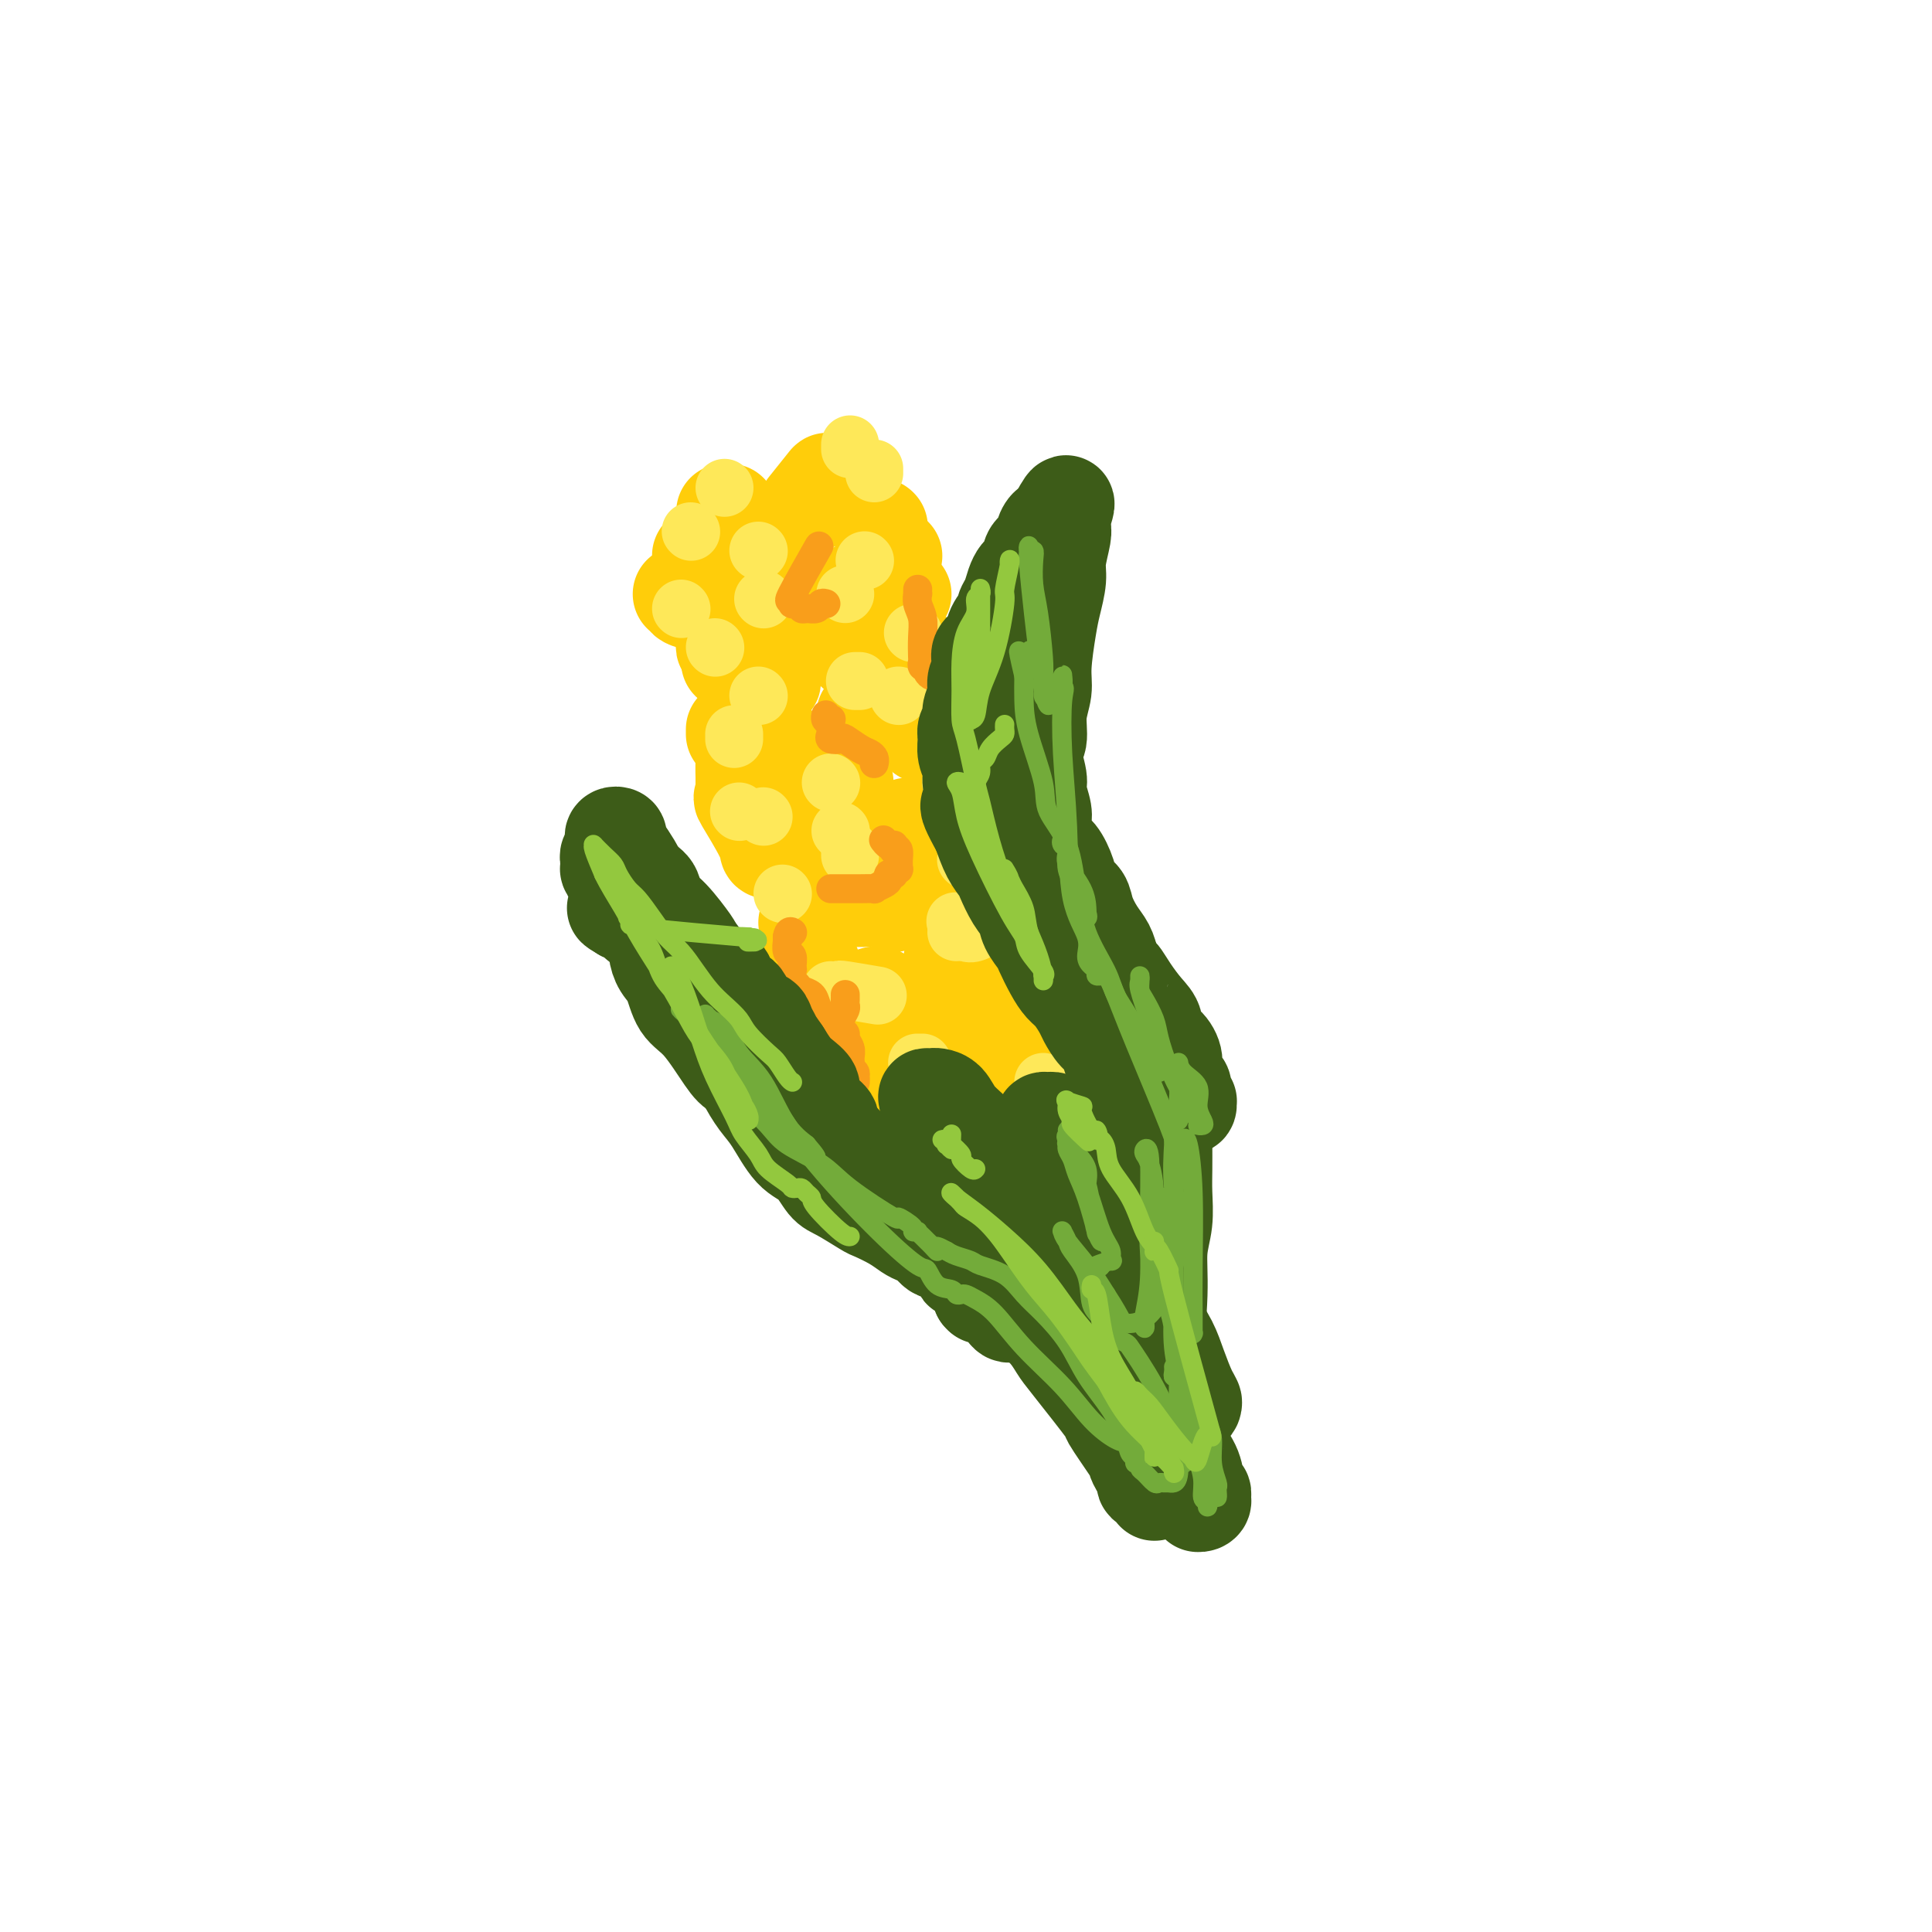 <svg viewBox='0 0 400 400' version='1.1' xmlns='http://www.w3.org/2000/svg' xmlns:xlink='http://www.w3.org/1999/xlink'><g fill='none' stroke='#FFCD0A' stroke-width='20' stroke-linecap='round' stroke-linejoin='round'><path d='M141,123c0.484,-0.091 0.967,-0.182 1,0c0.033,0.182 -0.386,0.638 0,1c0.386,0.362 1.577,0.629 3,1c1.423,0.371 3.077,0.846 4,1c0.923,0.154 1.113,-0.011 2,0c0.887,0.011 2.470,0.199 3,0c0.530,-0.199 0.009,-0.785 0,-1c-0.009,-0.215 0.496,-0.057 1,0c0.504,0.057 1.007,0.014 1,0c-0.007,-0.014 -0.525,-0.000 -1,0c-0.475,0.000 -0.905,-0.014 -1,0c-0.095,0.014 0.147,0.056 0,0c-0.147,-0.056 -0.684,-0.211 -1,0c-0.316,0.211 -0.411,0.789 -1,1c-0.589,0.211 -1.673,0.057 -2,0c-0.327,-0.057 0.104,-0.015 0,0c-0.104,0.015 -0.744,0.004 -1,0c-0.256,-0.004 -0.128,-0.002 0,0'/><path d='M170,124c0.926,-0.030 1.853,-0.061 2,0c0.147,0.061 -0.485,0.212 0,0c0.485,-0.212 2.088,-0.789 3,-1c0.912,-0.211 1.133,-0.057 2,0c0.867,0.057 2.378,0.015 3,0c0.622,-0.015 0.353,-0.004 1,0c0.647,0.004 2.209,0.001 3,0c0.791,-0.001 0.810,-0.000 1,0c0.190,0.000 0.549,0.000 1,0c0.451,-0.000 0.993,-0.000 1,0c0.007,0.000 -0.523,0.000 -1,0c-0.477,-0.000 -0.902,-0.000 -1,0c-0.098,0.000 0.131,0.000 0,0c-0.131,-0.000 -0.623,-0.000 -1,0c-0.377,0.000 -0.640,0.000 -1,0c-0.360,-0.000 -0.817,-0.000 -1,0c-0.183,0.000 -0.091,0.000 0,0'/><path d='M150,132c0.026,0.301 0.051,0.601 0,1c-0.051,0.399 -0.179,0.895 0,1c0.179,0.105 0.664,-0.182 1,0c0.336,0.182 0.523,0.833 1,1c0.477,0.167 1.243,-0.151 2,0c0.757,0.151 1.505,0.771 2,1c0.495,0.229 0.738,0.065 1,0c0.262,-0.065 0.544,-0.033 1,0c0.456,0.033 1.085,0.068 1,0c-0.085,-0.068 -0.885,-0.239 -1,0c-0.115,0.239 0.454,0.889 1,2c0.546,1.111 1.070,2.684 1,3c-0.070,0.316 -0.734,-0.624 -1,-1c-0.266,-0.376 -0.133,-0.188 0,0'/><path d='M177,135c0.123,0.000 0.246,0.000 1,0c0.754,0.000 2.139,0.000 3,0c0.861,0.000 1.198,0.000 2,0c0.802,0.000 2.071,0.000 3,0c0.929,-0.000 1.519,0.000 2,0c0.481,0.000 0.852,0.000 1,0c0.148,0.000 0.074,0.000 0,0'/><path d='M159,153c-0.111,0.000 -0.222,0.000 0,0c0.222,0.000 0.778,0.000 1,0c0.222,0.000 0.111,0.000 0,0'/><path d='M179,148c-0.113,0.423 -0.226,0.845 0,1c0.226,0.155 0.792,0.042 1,0c0.208,-0.042 0.060,-0.012 0,0c-0.060,0.012 -0.030,0.006 0,0'/><path d='M191,152c0.000,0.000 0.100,0.100 0.1,0.1'/><path d='M168,170c-0.111,0.422 -0.222,0.844 0,1c0.222,0.156 0.778,0.044 1,0c0.222,-0.044 0.111,-0.022 0,0'/><path d='M172,161c0.339,-0.113 0.679,-0.226 1,0c0.321,0.226 0.625,0.792 1,1c0.375,0.208 0.821,0.060 1,0c0.179,-0.060 0.089,-0.030 0,0'/><path d='M188,171c2.311,0.978 4.622,1.956 6,1c1.378,-0.956 1.822,-3.844 2,-5c0.178,-1.156 0.089,-0.578 0,0'/><path d='M176,185c0.083,0.423 0.167,0.845 1,1c0.833,0.155 2.417,0.042 3,0c0.583,-0.042 0.167,-0.012 0,0c-0.167,0.012 -0.083,0.006 0,0'/><path d='M185,187c0.000,0.000 0.100,0.100 0.1,0.1'/><path d='M197,186c0.000,0.000 0.100,0.100 0.1,0.1'/><path d='M152,151c0.000,0.417 0.000,0.833 0,1c0.000,0.167 0.000,0.083 0,0'/><path d='M167,191c0.000,0.000 0.100,0.100 0.1,0.1'/><path d='M166,201c0.833,-0.417 1.667,-0.833 2,-1c0.333,-0.167 0.167,-0.083 0,0'/><path d='M176,211c2.083,1.667 4.167,3.333 5,4c0.833,0.667 0.417,0.333 0,0'/><path d='M181,206c0.422,-0.111 0.844,-0.222 1,0c0.156,0.222 0.044,0.778 0,1c-0.044,0.222 -0.022,0.111 0,0'/><path d='M197,199c0.000,0.000 0.100,0.100 0.1,0.1'/><path d='M203,203c0.000,0.000 0.100,0.100 0.1,0.1'/><path d='M210,202c-0.452,-0.060 -0.905,-0.119 -1,0c-0.095,0.119 0.167,0.417 0,0c-0.167,-0.417 -0.762,-1.548 -1,-2c-0.238,-0.452 -0.119,-0.226 0,0'/><path d='M160,176c-0.431,0.129 -0.862,0.258 -1,0c-0.138,-0.258 0.015,-0.904 -1,-3c-1.015,-2.096 -3.200,-5.642 -4,-7c-0.800,-1.358 -0.214,-0.529 0,-1c0.214,-0.471 0.057,-2.242 0,-4c-0.057,-1.758 -0.015,-3.502 0,-3c0.015,0.502 0.004,3.251 0,4c-0.004,0.749 -0.001,-0.500 0,-1c0.001,-0.500 0.001,-0.250 0,0'/><path d='M151,137c0.000,0.000 0.100,0.100 0.1,0.1'/><path d='M145,115c0.000,0.000 0.100,0.100 0.1,0.1'/><path d='M150,106c0.417,0.000 0.833,0.000 1,0c0.167,0.000 0.083,0.000 0,0'/><path d='M167,105c1.689,-2.111 3.378,-4.222 4,-5c0.622,-0.778 0.178,-0.222 0,0c-0.178,0.222 -0.089,0.111 0,0'/><path d='M182,109c0.000,0.000 0.100,0.100 0.1,0.1'/><path d='M185,115c0.000,0.000 0.100,0.100 0.1,0.1'/><path d='M181,121c0.000,-0.311 0.000,-0.622 0,-1c0.000,-0.378 0.000,-0.822 0,-1c0.000,-0.178 0.000,-0.089 0,0'/><path d='M160,115c0.000,0.000 0.100,0.100 0.1,0.1'/><path d='M185,224c0.000,0.417 0.000,0.833 0,1c0.000,0.167 0.000,0.083 0,0'/><path d='M189,232c-0.417,0.000 -0.833,0.000 -1,0c-0.167,0.000 -0.083,0.000 0,0'/><path d='M197,225c0.000,0.000 0.100,0.100 0.1,0.1'/><path d='M214,219c0.000,0.226 0.000,0.452 0,0c0.000,-0.452 0.000,-1.583 0,-2c0.000,-0.417 -0.000,-0.119 0,0c0.000,0.119 0.000,0.060 0,0'/><path d='M221,219c0.000,0.000 0.100,0.100 0.1,0.1'/><path d='M226,224c0.000,-0.089 0.000,-0.178 0,-1c0.000,-0.822 0.000,-2.378 0,-3c0.000,-0.622 0.000,-0.311 0,0'/><path d='M222,229c0.000,0.311 0.000,0.622 0,1c0.000,0.378 -0.000,0.822 0,1c0.000,0.178 0.000,0.089 0,0'/><path d='M208,239c0.000,0.417 0.000,0.833 0,1c0.000,0.167 0.000,0.083 0,0'/><path d='M191,244c0.000,0.000 0.100,0.100 0.1,0.1'/><path d='M188,242c0.000,0.000 0.100,0.100 0.1,0.1'/><path d='M193,215c0.417,0.000 0.833,0.000 1,0c0.167,0.000 0.083,0.000 0,0'/><path d='M204,210c0.000,0.000 0.100,0.100 0.1,0.1'/></g>
<g fill='none' stroke='#FEE859' stroke-width='12' stroke-linecap='round' stroke-linejoin='round'><path d='M186,243c0.000,0.417 0.000,0.833 0,1c0.000,0.167 0.000,0.083 0,0'/><path d='M190,220c-0.111,0.000 -0.222,0.000 0,0c0.222,0.000 0.778,0.000 1,0c0.222,-0.000 0.111,0.000 0,0'/><path d='M216,224c0.000,0.000 0.100,0.100 0.1,0.1'/><path d='M221,224c0.000,0.417 0.000,0.833 0,1c0.000,0.167 0.000,0.083 0,0'/><path d='M196,243c0.000,0.000 0.100,0.100 0.1,0.1'/><path d='M202,193c-0.622,0.222 -1.244,0.444 -2,0c-0.756,-0.444 -1.644,-1.556 -2,-2c-0.356,-0.444 -0.178,-0.222 0,0'/><path d='M199,192c-0.417,0.417 -0.833,0.833 -1,1c-0.167,0.167 -0.083,0.083 0,0'/><path d='M172,205c0.000,0.000 0.100,0.100 0.1,0.1'/><path d='M174,205c-0.244,-0.111 -0.489,-0.222 1,0c1.489,0.222 4.711,0.778 6,1c1.289,0.222 0.644,0.111 0,0'/><path d='M176,177c0.000,0.111 0.000,0.222 0,0c0.000,-0.222 0.000,-0.778 0,-1c0.000,-0.222 0.000,-0.111 0,0'/><path d='M174,172c0.000,0.000 0.100,0.100 0.1,0.1'/><path d='M152,153c0.000,-0.417 0.000,-0.833 0,-1c0.000,-0.167 0.000,-0.083 0,0'/><path d='M157,144c0.000,0.000 0.100,0.100 0.1,0.1'/><path d='M189,131c0.000,0.000 0.100,0.100 0.1,0.1'/><path d='M158,124c0.000,0.000 0.100,0.100 0.1,0.1'/><path d='M157,114c0.000,0.000 0.100,0.100 0.1,0.1'/><path d='M179,116c0.000,0.000 0.100,0.100 0.1,0.1'/><path d='M177,141c0.417,0.000 0.833,0.000 1,0c0.167,0.000 0.083,0.000 0,0'/><path d='M186,144c0.000,0.000 0.100,0.100 0.1,0.1'/><path d='M198,160c0.111,0.311 0.222,0.622 0,1c-0.222,0.378 -0.778,0.822 -1,1c-0.222,0.178 -0.111,0.089 0,0'/><path d='M153,168c0.000,0.000 0.100,0.100 0.1,0.1'/><path d='M158,169c0.000,0.000 0.100,0.100 0.1,0.1'/><path d='M162,185c0.000,0.000 0.100,0.100 0.1,0.1'/><path d='M200,178c0.000,0.000 0.100,0.100 0.1,0.1'/><path d='M172,162c0.000,0.000 0.100,0.100 0.1,0.1'/><path d='M148,134c0.000,0.000 0.100,0.100 0.1,0.1'/><path d='M141,126c0.000,0.000 0.100,0.100 0.1,0.1'/><path d='M143,110c0.000,0.000 0.100,0.100 0.1,0.1'/><path d='M150,101c0.000,0.000 0.000,0.000 0,0c0.000,0.000 0.000,0.000 0,0'/><path d='M176,92c0.000,0.417 0.000,0.833 0,1c0.000,0.167 0.000,0.083 0,0'/><path d='M181,97c0.000,0.417 0.000,0.833 0,1c0.000,0.167 0.000,0.083 0,0'/><path d='M175,123c0.000,0.000 0.000,0.000 0,0c0.000,0.000 0.000,0.000 0,0'/></g>
<g fill='none' stroke='#F99E1B' stroke-width='6' stroke-linecap='round' stroke-linejoin='round'><path d='M175,206c-0.002,-0.088 -0.004,-0.175 0,0c0.004,0.175 0.014,0.614 0,1c-0.014,0.386 -0.052,0.719 0,1c0.052,0.281 0.195,0.508 0,1c-0.195,0.492 -0.728,1.248 -1,2c-0.272,0.752 -0.283,1.500 0,2c0.283,0.500 0.861,0.753 1,1c0.139,0.247 -0.160,0.490 0,1c0.160,0.510 0.779,1.289 1,2c0.221,0.711 0.045,1.353 0,2c-0.045,0.647 0.042,1.297 0,2c-0.042,0.703 -0.211,1.457 0,2c0.211,0.543 0.803,0.875 1,1c0.197,0.125 0.001,0.043 0,0c-0.001,-0.043 0.195,-0.046 0,0c-0.195,0.046 -0.781,0.141 -1,0c-0.219,-0.141 -0.073,-0.516 0,-1c0.073,-0.484 0.072,-1.075 0,-1c-0.072,0.075 -0.214,0.816 0,1c0.214,0.184 0.786,-0.188 1,0c0.214,0.188 0.071,0.937 0,1c-0.071,0.063 -0.071,-0.560 0,-1c0.071,-0.440 0.211,-0.695 0,-1c-0.211,-0.305 -0.775,-0.658 -1,-1c-0.225,-0.342 -0.113,-0.671 0,-1'/><path d='M176,220c-0.272,-1.194 -0.451,-2.179 -1,-3c-0.549,-0.821 -1.468,-1.477 -2,-2c-0.532,-0.523 -0.678,-0.914 -1,-1c-0.322,-0.086 -0.821,0.132 -1,0c-0.179,-0.132 -0.037,-0.616 0,-1c0.037,-0.384 -0.031,-0.670 0,-1c0.031,-0.330 0.159,-0.704 0,-1c-0.159,-0.296 -0.606,-0.513 -1,-1c-0.394,-0.487 -0.735,-1.243 -1,-2c-0.265,-0.757 -0.453,-1.513 -1,-2c-0.547,-0.487 -1.454,-0.704 -2,-1c-0.546,-0.296 -0.731,-0.671 -1,-1c-0.269,-0.329 -0.622,-0.612 -1,-1c-0.378,-0.388 -0.780,-0.882 -1,-1c-0.220,-0.118 -0.259,0.138 0,0c0.259,-0.138 0.816,-0.672 1,-1c0.184,-0.328 -0.003,-0.451 0,-1c0.003,-0.549 0.197,-1.524 0,-2c-0.197,-0.476 -0.785,-0.454 -1,-1c-0.215,-0.546 -0.058,-1.662 0,-2c0.058,-0.338 0.016,0.101 0,0c-0.016,-0.101 -0.004,-0.743 0,-1c0.004,-0.257 0.002,-0.128 0,0'/><path d='M163,194c0.226,-1.464 0.792,-1.125 1,-1c0.208,0.125 0.060,0.036 0,0c-0.060,-0.036 -0.030,-0.018 0,0'/><path d='M172,184c0.322,-0.000 0.644,-0.000 1,0c0.356,0.000 0.745,0.001 1,0c0.255,-0.001 0.376,-0.003 1,0c0.624,0.003 1.751,0.012 3,0c1.249,-0.012 2.621,-0.045 3,0c0.379,0.045 -0.234,0.170 0,0c0.234,-0.170 1.316,-0.633 2,-1c0.684,-0.367 0.972,-0.638 1,-1c0.028,-0.362 -0.203,-0.814 0,-1c0.203,-0.186 0.839,-0.106 1,0c0.161,0.106 -0.153,0.237 0,0c0.153,-0.237 0.774,-0.841 1,-1c0.226,-0.159 0.058,0.129 0,0c-0.058,-0.129 -0.005,-0.674 0,-1c0.005,-0.326 -0.037,-0.434 0,-1c0.037,-0.566 0.153,-1.590 0,-2c-0.153,-0.410 -0.577,-0.205 -1,0'/><path d='M185,176c-0.167,-0.841 -0.083,-0.944 0,-1c0.083,-0.056 0.167,-0.067 0,0c-0.167,0.067 -0.583,0.210 -1,0c-0.417,-0.210 -0.833,-0.774 -1,-1c-0.167,-0.226 -0.083,-0.113 0,0'/><path d='M181,158c-0.020,0.087 -0.041,0.173 0,0c0.041,-0.173 0.142,-0.607 0,-1c-0.142,-0.393 -0.529,-0.746 -1,-1c-0.471,-0.254 -1.026,-0.411 -2,-1c-0.974,-0.589 -2.366,-1.611 -3,-2c-0.634,-0.389 -0.510,-0.146 -1,0c-0.490,0.146 -1.596,0.193 -2,0c-0.404,-0.193 -0.107,-0.626 0,-1c0.107,-0.374 0.025,-0.688 0,-1c-0.025,-0.312 0.007,-0.623 0,-1c-0.007,-0.377 -0.054,-0.819 0,-1c0.054,-0.181 0.210,-0.100 0,0c-0.210,0.100 -0.787,0.219 -1,0c-0.213,-0.219 -0.061,-0.777 0,-1c0.061,-0.223 0.030,-0.112 0,0'/><path d='M171,125c-0.363,-0.116 -0.727,-0.231 -1,0c-0.273,0.231 -0.456,0.809 -1,1c-0.544,0.191 -1.451,-0.007 -2,0c-0.549,0.007 -0.741,0.217 -1,0c-0.259,-0.217 -0.587,-0.863 -1,-1c-0.413,-0.137 -0.913,0.233 -1,0c-0.087,-0.233 0.239,-1.071 0,-1c-0.239,0.071 -1.043,1.050 0,-1c1.043,-2.050 3.935,-7.129 5,-9c1.065,-1.871 0.304,-0.535 0,0c-0.304,0.535 -0.152,0.267 0,0'/><path d='M190,122c-0.008,0.465 -0.016,0.931 0,1c0.016,0.069 0.057,-0.258 0,0c-0.057,0.258 -0.211,1.101 0,2c0.211,0.899 0.788,1.852 1,3c0.212,1.148 0.061,2.489 0,4c-0.061,1.511 -0.031,3.192 0,4c0.031,0.808 0.064,0.742 0,1c-0.064,0.258 -0.224,0.840 0,1c0.224,0.160 0.831,-0.101 1,0c0.169,0.101 -0.099,0.563 0,1c0.099,0.437 0.565,0.848 1,1c0.435,0.152 0.839,0.043 1,0c0.161,-0.043 0.081,-0.022 0,0'/><path d='M213,194c0.032,0.343 0.064,0.686 0,1c-0.064,0.314 -0.224,0.597 0,1c0.224,0.403 0.831,0.924 1,1c0.169,0.076 -0.099,-0.292 0,0c0.099,0.292 0.567,1.244 1,2c0.433,0.756 0.833,1.317 1,2c0.167,0.683 0.101,1.490 0,2c-0.101,0.510 -0.238,0.724 0,1c0.238,0.276 0.852,0.613 1,1c0.148,0.387 -0.171,0.825 0,1c0.171,0.175 0.831,0.087 1,0c0.169,-0.087 -0.152,-0.174 0,0c0.152,0.174 0.776,0.610 1,1c0.224,0.390 0.046,0.734 0,1c-0.046,0.266 0.040,0.452 0,1c-0.040,0.548 -0.207,1.457 0,2c0.207,0.543 0.788,0.720 1,1c0.212,0.280 0.056,0.663 0,1c-0.056,0.337 -0.013,0.628 0,1c0.013,0.372 -0.004,0.824 0,1c0.004,0.176 0.029,0.075 0,0c-0.029,-0.075 -0.111,-0.123 1,1c1.111,1.123 3.414,3.418 4,4c0.586,0.582 -0.547,-0.548 -1,-1c-0.453,-0.452 -0.227,-0.226 0,0'/><path d='M231,221c-0.465,-0.220 -0.930,-0.440 -1,0c-0.070,0.440 0.253,1.539 0,2c-0.253,0.461 -1.084,0.284 -2,1c-0.916,0.716 -1.917,2.323 -3,3c-1.083,0.677 -2.248,0.422 -3,1c-0.752,0.578 -1.089,1.987 -2,3c-0.911,1.013 -2.394,1.629 -3,2c-0.606,0.371 -0.333,0.496 -1,1c-0.667,0.504 -2.274,1.388 -3,2c-0.726,0.612 -0.572,0.953 -1,1c-0.428,0.047 -1.437,-0.198 -2,0c-0.563,0.198 -0.680,0.841 -1,1c-0.320,0.159 -0.845,-0.166 -1,0c-0.155,0.166 0.059,0.825 0,1c-0.059,0.175 -0.391,-0.132 -1,0c-0.609,0.132 -1.494,0.705 -2,1c-0.506,0.295 -0.633,0.314 -1,0c-0.367,-0.314 -0.975,-0.960 -2,-2c-1.025,-1.040 -2.468,-2.472 -3,-3c-0.532,-0.528 -0.152,-0.151 0,0c0.152,0.151 0.076,0.075 0,0'/></g>
<g fill='none' stroke='#3D5C18' stroke-width='20' stroke-linecap='round' stroke-linejoin='round'><path d='M234,224c-0.024,-0.016 -0.048,-0.032 0,0c0.048,0.032 0.167,0.113 0,0c-0.167,-0.113 -0.621,-0.418 -1,-1c-0.379,-0.582 -0.681,-1.439 -1,-2c-0.319,-0.561 -0.653,-0.826 -1,-1c-0.347,-0.174 -0.708,-0.258 -1,-1c-0.292,-0.742 -0.515,-2.142 -1,-3c-0.485,-0.858 -1.232,-1.174 -2,-2c-0.768,-0.826 -1.556,-2.162 -2,-3c-0.444,-0.838 -0.543,-1.177 -1,-2c-0.457,-0.823 -1.273,-2.131 -2,-3c-0.727,-0.869 -1.365,-1.299 -2,-2c-0.635,-0.701 -1.269,-1.671 -2,-3c-0.731,-1.329 -1.561,-3.015 -2,-4c-0.439,-0.985 -0.489,-1.269 -1,-2c-0.511,-0.731 -1.484,-1.911 -2,-3c-0.516,-1.089 -0.575,-2.089 -1,-3c-0.425,-0.911 -1.216,-1.733 -2,-3c-0.784,-1.267 -1.561,-2.979 -2,-4c-0.439,-1.021 -0.541,-1.352 -1,-2c-0.459,-0.648 -1.274,-1.614 -2,-3c-0.726,-1.386 -1.363,-3.193 -2,-5'/><path d='M203,172c-4.807,-8.645 -1.326,-4.259 0,-3c1.326,1.259 0.495,-0.610 0,-2c-0.495,-1.390 -0.654,-2.301 -1,-3c-0.346,-0.699 -0.878,-1.184 -1,-2c-0.122,-0.816 0.168,-1.962 0,-3c-0.168,-1.038 -0.792,-1.968 -1,-3c-0.208,-1.032 0.001,-2.166 0,-3c-0.001,-0.834 -0.211,-1.368 0,-2c0.211,-0.632 0.845,-1.363 1,-2c0.155,-0.637 -0.168,-1.182 0,-2c0.168,-0.818 0.828,-1.910 1,-3c0.172,-1.090 -0.143,-2.178 0,-3c0.143,-0.822 0.744,-1.377 1,-2c0.256,-0.623 0.167,-1.312 0,-2c-0.167,-0.688 -0.414,-1.374 0,-2c0.414,-0.626 1.487,-1.192 2,-2c0.513,-0.808 0.466,-1.858 1,-3c0.534,-1.142 1.649,-2.376 2,-3c0.351,-0.624 -0.061,-0.639 0,-1c0.061,-0.361 0.594,-1.069 1,-2c0.406,-0.931 0.685,-2.085 1,-3c0.315,-0.915 0.667,-1.592 1,-2c0.333,-0.408 0.649,-0.545 1,-1c0.351,-0.455 0.738,-1.226 1,-2c0.262,-0.774 0.399,-1.552 1,-2c0.601,-0.448 1.667,-0.568 2,-1c0.333,-0.432 -0.068,-1.177 0,-2c0.068,-0.823 0.606,-1.726 1,-2c0.394,-0.274 0.645,0.080 1,0c0.355,-0.080 0.816,-0.594 1,-1c0.184,-0.406 0.092,-0.703 0,-1'/><path d='M219,107c2.855,-5.308 1.493,-1.578 1,0c-0.493,1.578 -0.117,1.004 0,1c0.117,-0.004 -0.024,0.561 0,1c0.024,0.439 0.214,0.753 0,2c-0.214,1.247 -0.832,3.428 -1,5c-0.168,1.572 0.114,2.534 0,4c-0.114,1.466 -0.623,3.437 -1,5c-0.377,1.563 -0.622,2.719 -1,5c-0.378,2.281 -0.891,5.686 -1,8c-0.109,2.314 0.185,3.537 0,5c-0.185,1.463 -0.849,3.167 -1,5c-0.151,1.833 0.212,3.797 0,5c-0.212,1.203 -1.000,1.647 -1,3c-0.000,1.353 0.787,3.616 1,5c0.213,1.384 -0.147,1.888 0,3c0.147,1.112 0.803,2.832 1,4c0.197,1.168 -0.064,1.783 0,3c0.064,1.217 0.455,3.035 1,4c0.545,0.965 1.244,1.075 2,2c0.756,0.925 1.567,2.663 2,4c0.433,1.337 0.487,2.272 1,3c0.513,0.728 1.486,1.247 2,2c0.514,0.753 0.571,1.738 1,3c0.429,1.262 1.231,2.801 2,4c0.769,1.199 1.505,2.057 2,3c0.495,0.943 0.747,1.972 1,3'/><path d='M230,199c2.382,4.266 1.838,2.930 2,3c0.162,0.070 1.030,1.547 2,3c0.970,1.453 2.043,2.881 3,4c0.957,1.119 1.797,1.927 2,3c0.203,1.073 -0.230,2.410 0,3c0.230,0.590 1.123,0.433 2,1c0.877,0.567 1.736,1.857 2,3c0.264,1.143 -0.069,2.139 0,3c0.069,0.861 0.540,1.589 1,2c0.460,0.411 0.909,0.506 1,1c0.091,0.494 -0.175,1.386 0,2c0.175,0.614 0.790,0.949 1,1c0.210,0.051 0.014,-0.181 0,0c-0.014,0.181 0.154,0.777 0,1c-0.154,0.223 -0.629,0.074 -1,0c-0.371,-0.074 -0.639,-0.073 -1,0c-0.361,0.073 -0.814,0.216 -1,0c-0.186,-0.216 -0.105,-0.793 0,-1c0.105,-0.207 0.235,-0.044 0,0c-0.235,0.044 -0.836,-0.029 -1,0c-0.164,0.029 0.110,0.162 0,0c-0.110,-0.162 -0.603,-0.618 -1,-1c-0.397,-0.382 -0.699,-0.691 -1,-1'/><path d='M240,226c-0.933,-0.533 -0.267,-0.867 0,-1c0.267,-0.133 0.133,-0.067 0,0'/><path d='M186,253c0.122,-0.341 0.244,-0.683 0,-1c-0.244,-0.317 -0.853,-0.610 -1,-1c-0.147,-0.390 0.168,-0.878 0,-1c-0.168,-0.122 -0.819,0.121 -1,0c-0.181,-0.121 0.109,-0.606 0,-1c-0.109,-0.394 -0.616,-0.697 -1,-1c-0.384,-0.303 -0.645,-0.608 -1,-1c-0.355,-0.392 -0.806,-0.873 -1,-1c-0.194,-0.127 -0.133,0.100 0,0c0.133,-0.100 0.338,-0.526 0,-1c-0.338,-0.474 -1.218,-0.996 -2,-2c-0.782,-1.004 -1.465,-2.492 -2,-3c-0.535,-0.508 -0.922,-0.037 -1,0c-0.078,0.037 0.152,-0.360 0,-1c-0.152,-0.640 -0.687,-1.521 -1,-2c-0.313,-0.479 -0.403,-0.555 -1,-1c-0.597,-0.445 -1.699,-1.260 -2,-2c-0.301,-0.740 0.201,-1.406 0,-2c-0.201,-0.594 -1.103,-1.117 -2,-2c-0.897,-0.883 -1.787,-2.126 -2,-3c-0.213,-0.874 0.252,-1.379 0,-2c-0.252,-0.621 -1.222,-1.360 -2,-2c-0.778,-0.640 -1.365,-1.183 -2,-2c-0.635,-0.817 -1.317,-1.909 -2,-3'/><path d='M162,218c-4.115,-6.004 -2.402,-3.514 -2,-3c0.402,0.514 -0.507,-0.946 -1,-2c-0.493,-1.054 -0.570,-1.700 -1,-2c-0.430,-0.300 -1.213,-0.254 -2,-1c-0.787,-0.746 -1.579,-2.282 -2,-3c-0.421,-0.718 -0.470,-0.616 -1,-1c-0.530,-0.384 -1.541,-1.255 -2,-2c-0.459,-0.745 -0.365,-1.364 -1,-2c-0.635,-0.636 -2.000,-1.288 -3,-2c-1.000,-0.712 -1.634,-1.482 -2,-2c-0.366,-0.518 -0.464,-0.784 -1,-1c-0.536,-0.216 -1.510,-0.383 -2,-1c-0.490,-0.617 -0.495,-1.686 -1,-2c-0.505,-0.314 -1.511,0.126 -2,0c-0.489,-0.126 -0.460,-0.817 -1,-1c-0.540,-0.183 -1.650,0.143 -2,0c-0.350,-0.143 0.060,-0.755 0,-1c-0.060,-0.245 -0.590,-0.122 -1,0c-0.410,0.122 -0.701,0.244 -1,0c-0.299,-0.244 -0.605,-0.854 -1,-1c-0.395,-0.146 -0.879,0.171 -1,0c-0.121,-0.171 0.122,-0.829 0,-1c-0.122,-0.171 -0.610,0.146 -1,0c-0.390,-0.146 -0.683,-0.756 -1,-1c-0.317,-0.244 -0.659,-0.122 -1,0'/><path d='M129,189c-2.701,-1.571 -1.455,-0.998 -1,-1c0.455,-0.002 0.119,-0.580 0,-1c-0.119,-0.420 -0.022,-0.680 0,-1c0.022,-0.320 -0.033,-0.698 0,-1c0.033,-0.302 0.152,-0.529 0,-1c-0.152,-0.471 -0.576,-1.187 -1,-2c-0.424,-0.813 -0.847,-1.723 -1,-2c-0.153,-0.277 -0.037,0.081 0,0c0.037,-0.081 -0.004,-0.599 0,-1c0.004,-0.401 0.054,-0.685 0,-1c-0.054,-0.315 -0.212,-0.662 0,-1c0.212,-0.338 0.793,-0.666 1,-1c0.207,-0.334 0.041,-0.675 0,-1c-0.041,-0.325 0.042,-0.633 0,-1c-0.042,-0.367 -0.208,-0.792 0,-1c0.208,-0.208 0.790,-0.198 1,0c0.210,0.198 0.049,0.585 0,1c-0.049,0.415 0.015,0.860 0,1c-0.015,0.140 -0.107,-0.024 0,0c0.107,0.024 0.413,0.237 1,1c0.587,0.763 1.453,2.075 2,3c0.547,0.925 0.773,1.462 1,2'/><path d='M132,181c1.424,1.763 2.484,2.170 3,3c0.516,0.830 0.487,2.082 1,3c0.513,0.918 1.569,1.502 3,3c1.431,1.498 3.237,3.911 4,5c0.763,1.089 0.482,0.854 1,2c0.518,1.146 1.833,3.671 3,5c1.167,1.329 2.185,1.461 3,2c0.815,0.539 1.425,1.484 2,3c0.575,1.516 1.113,3.601 2,5c0.887,1.399 2.122,2.110 3,3c0.878,0.890 1.400,1.958 2,3c0.600,1.042 1.277,2.060 2,3c0.723,0.940 1.490,1.804 2,3c0.510,1.196 0.761,2.725 1,4c0.239,1.275 0.464,2.294 1,3c0.536,0.706 1.383,1.097 2,2c0.617,0.903 1.005,2.319 1,3c-0.005,0.681 -0.404,0.629 0,1c0.404,0.371 1.610,1.165 2,2c0.390,0.835 -0.036,1.711 0,2c0.036,0.289 0.534,-0.010 1,0c0.466,0.010 0.898,0.327 1,1c0.102,0.673 -0.127,1.701 0,2c0.127,0.299 0.611,-0.130 1,0c0.389,0.130 0.681,0.819 1,1c0.319,0.181 0.663,-0.148 1,0c0.337,0.148 0.668,0.772 1,1c0.332,0.228 0.666,0.061 1,0c0.334,-0.061 0.667,-0.016 1,0c0.333,0.016 0.667,0.005 1,0c0.333,-0.005 0.667,-0.002 1,0'/><path d='M180,246c1.162,0.150 1.066,0.025 1,0c-0.066,-0.025 -0.103,0.051 0,0c0.103,-0.051 0.345,-0.229 0,-1c-0.345,-0.771 -1.276,-2.135 -2,-3c-0.724,-0.865 -1.239,-1.231 -2,-2c-0.761,-0.769 -1.767,-1.943 -3,-3c-1.233,-1.057 -2.694,-1.999 -4,-3c-1.306,-1.001 -2.459,-2.063 -4,-3c-1.541,-0.937 -3.472,-1.749 -5,-3c-1.528,-1.251 -2.654,-2.941 -4,-4c-1.346,-1.059 -2.913,-1.488 -4,-2c-1.087,-0.512 -1.695,-1.109 -3,-3c-1.305,-1.891 -3.306,-5.077 -5,-7c-1.694,-1.923 -3.080,-2.584 -4,-4c-0.920,-1.416 -1.374,-3.585 -2,-5c-0.626,-1.415 -1.423,-2.074 -2,-3c-0.577,-0.926 -0.936,-2.119 -1,-3c-0.064,-0.881 0.165,-1.451 0,-2c-0.165,-0.549 -0.723,-1.079 -1,-2c-0.277,-0.921 -0.271,-2.233 0,-3c0.271,-0.767 0.807,-0.987 1,-1c0.193,-0.013 0.041,0.182 0,0c-0.041,-0.182 0.027,-0.741 0,-1c-0.027,-0.259 -0.151,-0.217 0,0c0.151,0.217 0.575,0.608 1,1'/><path d='M137,189c0.438,-0.529 0.534,0.150 1,1c0.466,0.850 1.303,1.873 2,3c0.697,1.127 1.253,2.359 2,4c0.747,1.641 1.684,3.692 3,6c1.316,2.308 3.012,4.873 4,7c0.988,2.127 1.267,3.816 2,6c0.733,2.184 1.918,4.862 3,7c1.082,2.138 2.061,3.735 3,5c0.939,1.265 1.838,2.196 3,4c1.162,1.804 2.588,4.480 4,6c1.412,1.520 2.809,1.884 4,3c1.191,1.116 2.174,2.984 3,4c0.826,1.016 1.495,1.179 3,2c1.505,0.821 3.845,2.300 5,3c1.155,0.700 1.125,0.620 2,1c0.875,0.380 2.657,1.220 4,2c1.343,0.780 2.248,1.500 3,2c0.752,0.500 1.352,0.778 2,1c0.648,0.222 1.344,0.387 2,1c0.656,0.613 1.270,1.675 2,2c0.730,0.325 1.575,-0.085 2,0c0.425,0.085 0.429,0.667 1,1c0.571,0.333 1.707,0.418 2,1c0.293,0.582 -0.257,1.661 0,2c0.257,0.339 1.323,-0.063 2,0c0.677,0.063 0.966,0.591 1,1c0.034,0.409 -0.187,0.701 0,1c0.187,0.299 0.782,0.606 1,1c0.218,0.394 0.059,0.875 0,1c-0.059,0.125 -0.017,-0.107 0,0c0.017,0.107 0.008,0.554 0,1'/><path d='M203,268c0.884,1.036 0.095,-0.373 0,-1c-0.095,-0.627 0.504,-0.472 0,-1c-0.504,-0.528 -2.111,-1.738 -3,-3c-0.889,-1.262 -1.062,-2.576 -2,-4c-0.938,-1.424 -2.642,-2.960 -4,-4c-1.358,-1.040 -2.369,-1.585 -3,-2c-0.631,-0.415 -0.883,-0.700 -1,-1c-0.117,-0.300 -0.099,-0.614 0,-1c0.099,-0.386 0.280,-0.846 0,-1c-0.280,-0.154 -1.020,-0.004 -1,0c0.020,0.004 0.799,-0.138 1,0c0.201,0.138 -0.176,0.556 0,1c0.176,0.444 0.904,0.914 2,2c1.096,1.086 2.561,2.787 4,4c1.439,1.213 2.854,1.939 4,3c1.146,1.061 2.024,2.458 3,4c0.976,1.542 2.049,3.227 3,4c0.951,0.773 1.781,0.632 2,1c0.219,0.368 -0.171,1.246 0,2c0.171,0.754 0.905,1.384 1,1c0.095,-0.384 -0.447,-1.782 -1,-3c-0.553,-1.218 -1.117,-2.254 -2,-4c-0.883,-1.746 -2.084,-4.201 -3,-6c-0.916,-1.799 -1.547,-2.943 -2,-4c-0.453,-1.057 -0.726,-2.029 -1,-3'/><path d='M200,252c-1.462,-3.105 -1.116,-1.369 -1,-1c0.116,0.369 0.004,-0.629 0,-1c-0.004,-0.371 0.101,-0.115 0,0c-0.101,0.115 -0.408,0.088 0,0c0.408,-0.088 1.529,-0.236 3,1c1.471,1.236 3.291,3.856 5,6c1.709,2.144 3.309,3.814 5,6c1.691,2.186 3.475,4.890 5,7c1.525,2.110 2.792,3.626 4,5c1.208,1.374 2.357,2.606 3,4c0.643,1.394 0.779,2.949 1,4c0.221,1.051 0.526,1.598 1,2c0.474,0.402 1.116,0.661 1,0c-0.116,-0.661 -0.991,-2.241 -2,-4c-1.009,-1.759 -2.151,-3.696 -3,-6c-0.849,-2.304 -1.404,-4.974 -2,-7c-0.596,-2.026 -1.231,-3.407 -2,-5c-0.769,-1.593 -1.670,-3.398 -2,-5c-0.330,-1.602 -0.088,-3.002 0,-4c0.088,-0.998 0.024,-1.595 0,-2c-0.024,-0.405 -0.006,-0.619 0,-1c0.006,-0.381 -0.001,-0.930 0,-1c0.001,-0.070 0.008,0.340 0,1c-0.008,0.660 -0.033,1.569 0,2c0.033,0.431 0.124,0.385 1,2c0.876,1.615 2.536,4.890 4,8c1.464,3.110 2.732,6.055 4,9'/><path d='M225,272c1.454,4.345 0.590,4.708 1,6c0.410,1.292 2.096,3.514 3,5c0.904,1.486 1.028,2.237 1,3c-0.028,0.763 -0.207,1.537 0,2c0.207,0.463 0.802,0.616 1,1c0.198,0.384 0.001,0.999 0,1c-0.001,0.001 0.194,-0.611 0,-1c-0.194,-0.389 -0.775,-0.553 -1,-1c-0.225,-0.447 -0.092,-1.176 -1,-4c-0.908,-2.824 -2.858,-7.743 -4,-11c-1.142,-3.257 -1.476,-4.854 -2,-7c-0.524,-2.146 -1.236,-4.843 -2,-7c-0.764,-2.157 -1.578,-3.773 -2,-5c-0.422,-1.227 -0.453,-2.063 -1,-4c-0.547,-1.937 -1.610,-4.973 -2,-7c-0.390,-2.027 -0.105,-3.044 0,-4c0.105,-0.956 0.031,-1.849 0,-3c-0.031,-1.151 -0.019,-2.558 0,-3c0.019,-0.442 0.047,0.082 0,0c-0.047,-0.082 -0.168,-0.771 0,-1c0.168,-0.229 0.624,0.001 1,0c0.376,-0.001 0.673,-0.234 1,0c0.327,0.234 0.683,0.933 1,1c0.317,0.067 0.596,-0.499 1,0c0.404,0.499 0.934,2.062 1,3c0.066,0.938 -0.333,1.251 0,2c0.333,0.749 1.397,1.932 2,3c0.603,1.068 0.744,2.019 1,3c0.256,0.981 0.628,1.990 1,3'/><path d='M225,247c0.570,2.240 -0.005,2.341 0,3c0.005,0.659 0.590,1.875 1,3c0.410,1.125 0.647,2.157 1,3c0.353,0.843 0.824,1.495 1,2c0.176,0.505 0.057,0.863 0,1c-0.057,0.137 -0.050,0.052 0,0c0.050,-0.052 0.145,-0.071 0,0c-0.145,0.071 -0.530,0.232 -1,0c-0.470,-0.232 -1.023,-0.859 -2,-2c-0.977,-1.141 -2.376,-2.798 -4,-4c-1.624,-1.202 -3.473,-1.949 -5,-3c-1.527,-1.051 -2.730,-2.406 -4,-4c-1.270,-1.594 -2.605,-3.429 -4,-5c-1.395,-1.571 -2.850,-2.880 -4,-4c-1.150,-1.120 -1.996,-2.051 -3,-3c-1.004,-0.949 -2.167,-1.914 -3,-3c-0.833,-1.086 -1.334,-2.291 -2,-3c-0.666,-0.709 -1.495,-0.921 -2,-1c-0.505,-0.079 -0.686,-0.026 -1,0c-0.314,0.026 -0.759,0.027 -1,0c-0.241,-0.027 -0.276,-0.080 0,1c0.276,1.080 0.864,3.292 2,5c1.136,1.708 2.820,2.912 5,6c2.180,3.088 4.857,8.060 7,11c2.143,2.940 3.754,3.849 5,5c1.246,1.151 2.128,2.546 3,4c0.872,1.454 1.735,2.968 3,4c1.265,1.032 2.933,1.580 4,2c1.067,0.420 1.534,0.710 2,1'/><path d='M223,266c2.937,2.520 1.780,0.819 2,0c0.220,-0.819 1.816,-0.755 3,-1c1.184,-0.245 1.957,-0.799 3,-2c1.043,-1.201 2.356,-3.048 3,-5c0.644,-1.952 0.620,-4.008 1,-6c0.380,-1.992 1.163,-3.920 2,-6c0.837,-2.080 1.727,-4.313 2,-6c0.273,-1.687 -0.070,-2.828 0,-4c0.070,-1.172 0.555,-2.376 1,-3c0.445,-0.624 0.851,-0.668 1,-1c0.149,-0.332 0.040,-0.954 0,-1c-0.040,-0.046 -0.011,0.482 0,1c0.011,0.518 0.003,1.025 0,1c-0.003,-0.025 0.000,-0.581 0,0c-0.000,0.581 -0.004,2.298 0,4c0.004,1.702 0.016,3.388 0,5c-0.016,1.612 -0.060,3.149 0,5c0.060,1.851 0.225,4.016 0,6c-0.225,1.984 -0.838,3.785 -1,6c-0.162,2.215 0.127,4.842 0,9c-0.127,4.158 -0.671,9.846 -1,12c-0.329,2.154 -0.443,0.774 0,3c0.443,2.226 1.442,8.057 2,11c0.558,2.943 0.673,2.998 1,4c0.327,1.002 0.864,2.951 1,4c0.136,1.049 -0.128,1.199 0,2c0.128,0.801 0.650,2.254 1,3c0.350,0.746 0.529,0.785 1,1c0.471,0.215 1.236,0.608 2,1'/><path d='M247,309c1.481,4.191 1.182,1.669 1,1c-0.182,-0.669 -0.248,0.514 0,1c0.248,0.486 0.811,0.276 1,0c0.189,-0.276 0.004,-0.619 0,-1c-0.004,-0.381 0.172,-0.800 0,-1c-0.172,-0.200 -0.692,-0.181 -1,-1c-0.308,-0.819 -0.403,-2.477 -1,-4c-0.597,-1.523 -1.696,-2.911 -3,-5c-1.304,-2.089 -2.814,-4.880 -4,-7c-1.186,-2.120 -2.048,-3.568 -3,-5c-0.952,-1.432 -1.994,-2.847 -3,-4c-1.006,-1.153 -1.976,-2.045 -4,-4c-2.024,-1.955 -5.101,-4.973 -7,-7c-1.899,-2.027 -2.621,-3.062 -4,-4c-1.379,-0.938 -3.415,-1.780 -5,-3c-1.585,-1.220 -2.718,-2.817 -4,-4c-1.282,-1.183 -2.711,-1.952 -4,-3c-1.289,-1.048 -2.438,-2.377 -3,-3c-0.562,-0.623 -0.538,-0.542 -1,-1c-0.462,-0.458 -1.409,-1.456 -2,-2c-0.591,-0.544 -0.824,-0.635 -1,-1c-0.176,-0.365 -0.294,-1.005 0,-1c0.294,0.005 0.999,0.656 1,1c0.001,0.344 -0.701,0.381 0,1c0.701,0.619 2.804,1.821 5,3c2.196,1.179 4.485,2.337 7,4c2.515,1.663 5.258,3.832 8,6'/><path d='M220,265c5.247,4.016 8.365,7.554 10,9c1.635,1.446 1.789,0.798 3,2c1.211,1.202 3.481,4.254 5,6c1.519,1.746 2.288,2.185 3,3c0.712,0.815 1.368,2.005 2,3c0.632,0.995 1.239,1.794 2,2c0.761,0.206 1.676,-0.180 2,0c0.324,0.180 0.057,0.927 0,1c-0.057,0.073 0.095,-0.527 0,-1c-0.095,-0.473 -0.437,-0.819 -1,-2c-0.563,-1.181 -1.346,-3.195 -2,-5c-0.654,-1.805 -1.178,-3.399 -2,-5c-0.822,-1.601 -1.941,-3.209 -3,-5c-1.059,-1.791 -2.056,-3.767 -3,-5c-0.944,-1.233 -1.833,-1.724 -3,-3c-1.167,-1.276 -2.611,-3.336 -4,-5c-1.389,-1.664 -2.723,-2.933 -4,-4c-1.277,-1.067 -2.497,-1.932 -4,-3c-1.503,-1.068 -3.290,-2.339 -5,-3c-1.710,-0.661 -3.343,-0.713 -5,-1c-1.657,-0.287 -3.337,-0.809 -5,-1c-1.663,-0.191 -3.307,-0.051 -5,0c-1.693,0.051 -3.433,0.014 -5,0c-1.567,-0.014 -2.962,-0.003 -4,0c-1.038,0.003 -1.720,-0.001 -3,0c-1.280,0.001 -3.158,0.006 -4,0c-0.842,-0.006 -0.648,-0.022 -1,0c-0.352,0.022 -1.249,0.083 -2,0c-0.751,-0.083 -1.358,-0.309 -1,0c0.358,0.309 1.679,1.155 3,2'/><path d='M184,250c0.773,0.584 1.706,1.044 3,2c1.294,0.956 2.947,2.407 5,4c2.053,1.593 4.504,3.326 7,5c2.496,1.674 5.037,3.288 7,5c1.963,1.712 3.347,3.522 5,5c1.653,1.478 3.574,2.625 5,4c1.426,1.375 2.358,2.978 3,4c0.642,1.022 0.994,1.463 3,4c2.006,2.537 5.664,7.170 7,9c1.336,1.830 0.348,0.856 1,2c0.652,1.144 2.945,4.405 4,6c1.055,1.595 0.874,1.523 1,2c0.126,0.477 0.559,1.504 1,2c0.441,0.496 0.889,0.462 1,1c0.111,0.538 -0.114,1.647 0,2c0.114,0.353 0.567,-0.050 1,0c0.433,0.050 0.847,0.552 1,1c0.153,0.448 0.044,0.842 0,1c-0.044,0.158 -0.022,0.079 0,0'/></g>
<g fill='none' stroke='#73AB3A' stroke-width='4' stroke-linecap='round' stroke-linejoin='round'><path d='M243,283c0.028,0.276 0.056,0.551 0,1c-0.056,0.449 -0.197,1.071 0,1c0.197,-0.071 0.731,-0.836 1,0c0.269,0.836 0.272,3.274 1,5c0.728,1.726 2.181,2.739 3,5c0.819,2.261 1.004,5.771 1,7c-0.004,1.229 -0.198,0.176 0,1c0.198,0.824 0.786,3.524 1,5c0.214,1.476 0.053,1.729 0,2c-0.053,0.271 0.001,0.559 0,1c-0.001,0.441 -0.058,1.034 0,1c0.058,-0.034 0.229,-0.697 0,-1c-0.229,-0.303 -0.860,-0.247 -1,-1c-0.140,-0.753 0.211,-2.316 0,-4c-0.211,-1.684 -0.986,-3.490 -1,-5c-0.014,-1.510 0.731,-2.725 1,-4c0.269,-1.275 0.062,-2.611 0,-3c-0.062,-0.389 0.021,0.170 0,0c-0.021,-0.170 -0.145,-1.068 0,-1c0.145,0.068 0.561,1.103 1,2c0.439,0.897 0.902,1.654 1,3c0.098,1.346 -0.170,3.279 0,5c0.170,1.721 0.778,3.231 1,4c0.222,0.769 0.058,0.799 0,1c-0.058,0.201 -0.010,0.573 0,1c0.010,0.427 -0.018,0.908 0,1c0.018,0.092 0.082,-0.206 0,-1c-0.082,-0.794 -0.309,-2.084 -1,-4c-0.691,-1.916 -1.845,-4.458 -3,-7'/><path d='M248,298c-1.177,-3.694 -2.119,-6.928 -3,-10c-0.881,-3.072 -1.700,-5.983 -2,-9c-0.300,-3.017 -0.080,-6.139 0,-8c0.080,-1.861 0.022,-2.461 0,-3c-0.022,-0.539 -0.006,-1.016 0,-1c0.006,0.016 0.002,0.525 0,1c-0.002,0.475 -0.000,0.916 0,2c0.000,1.084 0.000,2.811 0,4c-0.000,1.189 -0.001,1.839 0,2c0.001,0.161 0.003,-0.166 0,0c-0.003,0.166 -0.010,0.826 0,1c0.010,0.174 0.038,-0.138 0,-1c-0.038,-0.862 -0.143,-2.272 -1,-5c-0.857,-2.728 -2.465,-6.772 -3,-11c-0.535,-4.228 0.004,-8.638 0,-12c-0.004,-3.362 -0.551,-5.675 -1,-7c-0.449,-1.325 -0.799,-1.662 -1,-2c-0.201,-0.338 -0.254,-0.676 0,-1c0.254,-0.324 0.814,-0.634 1,2c0.186,2.634 -0.002,8.213 0,13c0.002,4.787 0.196,8.783 0,12c-0.196,3.217 -0.781,5.654 -1,7c-0.219,1.346 -0.073,1.599 0,2c0.073,0.401 0.071,0.949 0,1c-0.071,0.051 -0.212,-0.395 0,-2c0.212,-1.605 0.779,-4.368 1,-7c0.221,-2.632 0.098,-5.132 0,-7c-0.098,-1.868 -0.171,-3.105 0,-4c0.171,-0.895 0.585,-1.447 1,-2'/><path d='M239,253c0.318,-3.687 0.113,-1.904 0,-1c-0.113,0.904 -0.136,0.928 0,1c0.136,0.072 0.429,0.190 1,2c0.571,1.810 1.421,5.312 2,8c0.579,2.688 0.887,4.563 1,6c0.113,1.437 0.030,2.436 0,2c-0.030,-0.436 -0.008,-2.307 0,-3c0.008,-0.693 0.003,-0.209 0,-5c-0.003,-4.791 -0.002,-14.856 0,-20c0.002,-5.144 0.007,-5.368 0,-6c-0.007,-0.632 -0.026,-1.672 0,-2c0.026,-0.328 0.097,0.057 0,2c-0.097,1.943 -0.362,5.446 0,9c0.362,3.554 1.351,7.159 2,10c0.649,2.841 0.957,4.916 0,3c-0.957,-1.916 -3.181,-7.824 -4,-10c-0.819,-2.176 -0.234,-0.622 0,0c0.234,0.622 0.117,0.311 0,0'/><path d='M225,246c-0.044,-0.159 -0.089,-0.317 0,-1c0.089,-0.683 0.311,-1.890 0,-3c-0.311,-1.110 -1.154,-2.122 -2,-3c-0.846,-0.878 -1.693,-1.623 -2,-2c-0.307,-0.377 -0.073,-0.387 0,-1c0.073,-0.613 -0.016,-1.831 0,-2c0.016,-0.169 0.136,0.709 0,1c-0.136,0.291 -0.529,-0.007 0,1c0.529,1.007 1.980,3.318 3,6c1.020,2.682 1.609,5.733 2,8c0.391,2.267 0.582,3.748 1,5c0.418,1.252 1.061,2.274 1,2c-0.061,-0.274 -0.828,-1.845 -1,-2c-0.172,-0.155 0.251,1.105 0,0c-0.251,-1.105 -1.178,-4.574 -2,-7c-0.822,-2.426 -1.541,-3.809 -2,-5c-0.459,-1.191 -0.657,-2.191 -1,-3c-0.343,-0.809 -0.829,-1.428 -1,-2c-0.171,-0.572 -0.026,-1.097 0,-1c0.026,0.097 -0.066,0.816 0,1c0.066,0.184 0.290,-0.167 1,1c0.710,1.167 1.906,3.853 3,7c1.094,3.147 2.085,6.756 3,9c0.915,2.244 1.753,3.123 2,4c0.247,0.877 -0.099,1.750 0,2c0.099,0.250 0.642,-0.125 0,0c-0.642,0.125 -2.469,0.750 -3,1c-0.531,0.250 0.235,0.125 1,0'/><path d='M228,262c-0.333,0.500 -0.167,0.250 0,0'/><path d='M244,232c-0.002,-0.350 -0.004,-0.699 0,-1c0.004,-0.301 0.014,-0.553 0,-1c-0.014,-0.447 -0.053,-1.089 0,-2c0.053,-0.911 0.196,-2.092 0,-3c-0.196,-0.908 -0.731,-1.544 -1,-2c-0.269,-0.456 -0.271,-0.731 0,-1c0.271,-0.269 0.814,-0.533 1,-1c0.186,-0.467 0.015,-1.138 0,-1c-0.015,0.138 0.127,1.084 1,2c0.873,0.916 2.478,1.800 3,3c0.522,1.200 -0.040,2.714 0,4c0.040,1.286 0.681,2.345 1,3c0.319,0.655 0.314,0.908 0,1c-0.314,0.092 -0.939,0.023 -1,0c-0.061,-0.023 0.441,0.000 0,-1c-0.441,-1.000 -1.823,-3.024 -3,-5c-1.177,-1.976 -2.147,-3.905 -3,-6c-0.853,-2.095 -1.587,-4.358 -2,-6c-0.413,-1.642 -0.503,-2.665 -1,-4c-0.497,-1.335 -1.401,-2.982 -2,-4c-0.599,-1.018 -0.894,-1.408 -1,-2c-0.106,-0.592 -0.023,-1.385 0,-2c0.023,-0.615 -0.014,-1.051 0,-1c0.014,0.051 0.081,0.591 0,1c-0.081,0.409 -0.309,0.688 0,2c0.309,1.312 1.154,3.656 2,6'/><path d='M238,211c0.551,2.164 0.930,3.573 1,5c0.070,1.427 -0.169,2.874 0,4c0.169,1.126 0.744,1.933 1,2c0.256,0.067 0.192,-0.607 0,-1c-0.192,-0.393 -0.510,-0.507 -1,-1c-0.490,-0.493 -1.150,-1.367 -2,-3c-0.850,-1.633 -1.890,-4.025 -3,-6c-1.110,-1.975 -2.291,-3.531 -3,-5c-0.709,-1.469 -0.945,-2.849 -2,-5c-1.055,-2.151 -2.927,-5.072 -4,-8c-1.073,-2.928 -1.346,-5.862 -2,-8c-0.654,-2.138 -1.687,-3.482 -2,-5c-0.313,-1.518 0.096,-3.212 0,-4c-0.096,-0.788 -0.695,-0.669 -1,-1c-0.305,-0.331 -0.316,-1.111 0,-1c0.316,0.111 0.961,1.115 1,2c0.039,0.885 -0.526,1.653 0,3c0.526,1.347 2.143,3.274 3,5c0.857,1.726 0.955,3.250 1,4c0.045,0.750 0.037,0.727 0,1c-0.037,0.273 -0.102,0.843 0,1c0.102,0.157 0.370,-0.098 0,-1c-0.370,-0.902 -1.377,-2.452 -2,-5c-0.623,-2.548 -0.860,-6.095 -2,-9c-1.140,-2.905 -3.181,-5.168 -4,-7c-0.819,-1.832 -0.415,-3.233 -1,-6c-0.585,-2.767 -2.157,-6.899 -3,-10c-0.843,-3.101 -0.955,-5.172 -1,-7c-0.045,-1.828 -0.022,-3.414 0,-5'/><path d='M212,140c-2.065,-8.754 -0.726,-4.139 0,-3c0.726,1.139 0.839,-1.199 1,-2c0.161,-0.801 0.370,-0.065 1,1c0.630,1.065 1.682,2.459 2,4c0.318,1.541 -0.097,3.231 0,4c0.097,0.769 0.706,0.619 1,1c0.294,0.381 0.272,1.292 0,1c-0.272,-0.292 -0.795,-1.788 -1,-3c-0.205,-1.212 -0.094,-2.142 0,-3c0.094,-0.858 0.170,-1.646 0,-4c-0.170,-2.354 -0.585,-6.276 -1,-9c-0.415,-2.724 -0.829,-4.251 -1,-6c-0.171,-1.749 -0.098,-3.720 0,-5c0.098,-1.280 0.222,-1.871 0,-2c-0.222,-0.129 -0.788,0.203 -1,0c-0.212,-0.203 -0.068,-0.940 0,-1c0.068,-0.060 0.060,0.556 0,1c-0.060,0.444 -0.171,0.714 0,3c0.171,2.286 0.623,6.588 1,10c0.377,3.412 0.678,5.935 1,8c0.322,2.065 0.664,3.672 1,5c0.336,1.328 0.664,2.377 1,3c0.336,0.623 0.678,0.821 1,1c0.322,0.179 0.622,0.341 1,0c0.378,-0.341 0.833,-1.184 1,-2c0.167,-0.816 0.045,-1.604 0,-2c-0.045,-0.396 -0.013,-0.399 0,0c0.013,0.399 0.006,1.199 0,2'/><path d='M220,142c0.634,0.508 0.220,0.778 0,3c-0.220,2.222 -0.245,6.395 0,11c0.245,4.605 0.762,9.643 1,15c0.238,5.357 0.197,11.032 1,15c0.803,3.968 2.449,6.230 3,8c0.551,1.770 0.008,3.048 0,4c-0.008,0.952 0.519,1.576 1,2c0.481,0.424 0.916,0.647 1,1c0.084,0.353 -0.182,0.836 0,1c0.182,0.164 0.814,0.010 1,0c0.186,-0.010 -0.073,0.125 0,0c0.073,-0.125 0.478,-0.511 1,0c0.522,0.511 1.162,1.920 2,4c0.838,2.080 1.875,4.831 4,10c2.125,5.169 5.340,12.758 7,17c1.660,4.242 1.766,5.139 2,6c0.234,0.861 0.595,1.685 1,2c0.405,0.315 0.854,0.120 1,0c0.146,-0.120 -0.011,-0.165 0,-1c0.011,-0.835 0.189,-2.462 0,-3c-0.189,-0.538 -0.744,0.011 -1,0c-0.256,-0.011 -0.212,-0.583 0,-1c0.212,-0.417 0.593,-0.678 1,1c0.407,1.678 0.841,5.297 1,10c0.159,4.703 0.043,10.490 0,15c-0.043,4.510 -0.015,7.742 0,10c0.015,2.258 0.015,3.541 0,4c-0.015,0.459 -0.045,0.092 0,0c0.045,-0.092 0.166,0.091 0,0c-0.166,-0.091 -0.619,-0.454 -1,-1c-0.381,-0.546 -0.691,-1.273 -1,-2'/><path d='M245,273c-0.536,-0.562 -0.876,-0.466 -1,0c-0.124,0.466 -0.034,1.304 0,2c0.034,0.696 0.010,1.251 0,2c-0.010,0.749 -0.006,1.693 0,4c0.006,2.307 0.013,5.977 0,9c-0.013,3.023 -0.045,5.399 0,8c0.045,2.601 0.166,5.429 0,7c-0.166,1.571 -0.621,1.887 -1,2c-0.379,0.113 -0.682,0.023 -1,0c-0.318,-0.023 -0.649,0.019 -1,0c-0.351,-0.019 -0.720,-0.100 -1,0c-0.280,0.100 -0.471,0.382 -1,0c-0.529,-0.382 -1.395,-1.426 -2,-2c-0.605,-0.574 -0.950,-0.678 -1,-1c-0.050,-0.322 0.195,-0.864 0,-1c-0.195,-0.136 -0.830,0.132 -1,0c-0.170,-0.132 0.124,-0.665 0,-1c-0.124,-0.335 -0.667,-0.471 -1,-1c-0.333,-0.529 -0.455,-1.450 -1,-3c-0.545,-1.550 -1.514,-3.730 -3,-6c-1.486,-2.270 -3.491,-4.632 -5,-7c-1.509,-2.368 -2.523,-4.743 -4,-7c-1.477,-2.257 -3.416,-4.398 -5,-6c-1.584,-1.602 -2.812,-2.667 -4,-4c-1.188,-1.333 -2.335,-2.935 -4,-4c-1.665,-1.065 -3.848,-1.595 -5,-2c-1.152,-0.405 -1.272,-0.686 -2,-1c-0.728,-0.314 -2.065,-0.661 -3,-1c-0.935,-0.339 -1.467,-0.669 -2,-1'/><path d='M196,259c-3.499,-1.963 -2.248,-0.372 -2,0c0.248,0.372 -0.507,-0.475 -1,-1c-0.493,-0.525 -0.725,-0.729 -1,-1c-0.275,-0.271 -0.592,-0.610 -1,-1c-0.408,-0.390 -0.906,-0.831 -1,-1c-0.094,-0.169 0.217,-0.065 0,0c-0.217,0.065 -0.963,0.090 -1,0c-0.037,-0.090 0.637,-0.295 0,-1c-0.637,-0.705 -2.583,-1.910 -3,-2c-0.417,-0.090 0.694,0.935 -1,0c-1.694,-0.935 -6.192,-3.831 -9,-6c-2.808,-2.169 -3.924,-3.610 -6,-5c-2.076,-1.390 -5.112,-2.727 -7,-4c-1.888,-1.273 -2.627,-2.480 -4,-4c-1.373,-1.520 -3.380,-3.353 -5,-5c-1.620,-1.647 -2.853,-3.109 -4,-5c-1.147,-1.891 -2.209,-4.211 -3,-6c-0.791,-1.789 -1.310,-3.046 -2,-4c-0.690,-0.954 -1.551,-1.605 -2,-2c-0.449,-0.395 -0.486,-0.535 -1,-1c-0.514,-0.465 -1.505,-1.254 -1,-1c0.505,0.254 2.505,1.553 4,3c1.495,1.447 2.483,3.042 5,6c2.517,2.958 6.561,7.277 9,10c2.439,2.723 3.272,3.848 4,5c0.728,1.152 1.351,2.329 2,3c0.649,0.671 1.325,0.835 2,1'/><path d='M167,237c3.974,4.587 0.908,2.056 0,1c-0.908,-1.056 0.340,-0.636 0,-1c-0.340,-0.364 -2.269,-1.511 -4,-4c-1.731,-2.489 -3.262,-6.318 -5,-9c-1.738,-2.682 -3.681,-4.216 -5,-6c-1.319,-1.784 -2.012,-3.818 -3,-5c-0.988,-1.182 -2.270,-1.513 -3,-2c-0.730,-0.487 -0.908,-1.129 -1,-1c-0.092,0.129 -0.096,1.031 0,1c0.096,-0.031 0.294,-0.993 1,0c0.706,0.993 1.919,3.941 4,7c2.081,3.059 5.029,6.228 8,10c2.971,3.772 5.964,8.146 10,13c4.036,4.854 9.116,10.189 13,14c3.884,3.811 6.570,6.097 8,7c1.430,0.903 1.602,0.424 2,1c0.398,0.576 1.023,2.206 2,3c0.977,0.794 2.305,0.751 3,1c0.695,0.249 0.757,0.791 1,1c0.243,0.209 0.666,0.086 1,0c0.334,-0.086 0.580,-0.136 1,0c0.420,0.136 1.013,0.458 2,1c0.987,0.542 2.368,1.305 4,3c1.632,1.695 3.514,4.324 6,7c2.486,2.676 5.577,5.401 8,8c2.423,2.599 4.180,5.072 6,7c1.820,1.928 3.704,3.311 5,4c1.296,0.689 2.003,0.686 3,1c0.997,0.314 2.285,0.947 3,1c0.715,0.053 0.858,-0.473 1,-1'/><path d='M238,299c1.327,-0.060 1.144,-0.710 1,-1c-0.144,-0.290 -0.251,-0.220 0,-1c0.251,-0.780 0.859,-2.412 1,-3c0.141,-0.588 -0.184,-0.133 0,0c0.184,0.133 0.876,-0.055 1,0c0.124,0.055 -0.320,0.354 0,1c0.320,0.646 1.404,1.640 2,3c0.596,1.360 0.705,3.086 1,4c0.295,0.914 0.778,1.015 1,1c0.222,-0.015 0.183,-0.146 0,-1c-0.183,-0.854 -0.511,-2.432 -1,-4c-0.489,-1.568 -1.138,-3.127 -2,-5c-0.862,-1.873 -1.936,-4.060 -3,-6c-1.064,-1.940 -2.117,-3.634 -3,-5c-0.883,-1.366 -1.595,-2.405 -2,-3c-0.405,-0.595 -0.504,-0.745 -1,-1c-0.496,-0.255 -1.389,-0.614 -2,-1c-0.611,-0.386 -0.942,-0.800 -1,-1c-0.058,-0.200 0.155,-0.187 0,0c-0.155,0.187 -0.679,0.548 -1,0c-0.321,-0.548 -0.439,-2.005 -1,-3c-0.561,-0.995 -1.566,-1.528 -2,-3c-0.434,-1.472 -0.298,-3.883 -1,-6c-0.702,-2.117 -2.241,-3.941 -3,-5c-0.759,-1.059 -0.739,-1.352 -1,-2c-0.261,-0.648 -0.804,-1.652 -1,-2c-0.196,-0.348 -0.044,-0.041 0,0c0.044,0.041 -0.019,-0.185 0,0c0.019,0.185 0.121,0.781 1,2c0.879,1.219 2.537,3.063 4,5c1.463,1.937 2.732,3.969 4,6'/><path d='M229,268c2.015,3.073 2.551,4.254 3,5c0.449,0.746 0.811,1.056 2,1c1.189,-0.056 3.205,-0.476 5,-3c1.795,-2.524 3.370,-7.150 4,-9c0.630,-1.850 0.315,-0.925 0,0'/></g>
<g fill='none' stroke='#93C83E' stroke-width='4' stroke-linecap='round' stroke-linejoin='round'><path d='M226,266c-0.092,0.447 -0.184,0.893 0,1c0.184,0.107 0.643,-0.127 1,1c0.357,1.127 0.611,3.614 1,6c0.389,2.386 0.913,4.670 2,7c1.087,2.330 2.736,4.704 4,7c1.264,2.296 2.143,4.513 3,6c0.857,1.487 1.694,2.246 2,3c0.306,0.754 0.082,1.505 0,2c-0.082,0.495 -0.021,0.733 0,1c0.021,0.267 0.004,0.563 0,1c-0.004,0.437 0.005,1.014 0,1c-0.005,-0.014 -0.026,-0.619 0,-1c0.026,-0.381 0.098,-0.536 0,-1c-0.098,-0.464 -0.365,-1.235 -1,-2c-0.635,-0.765 -1.636,-1.524 -2,-2c-0.364,-0.476 -0.091,-0.668 0,-1c0.091,-0.332 -0.002,-0.805 0,-1c0.002,-0.195 0.098,-0.112 0,0c-0.098,0.112 -0.391,0.253 0,1c0.391,0.747 1.468,2.099 2,3c0.532,0.901 0.521,1.351 1,2c0.479,0.649 1.448,1.499 2,2c0.552,0.501 0.685,0.655 1,1c0.315,0.345 0.810,0.880 1,1c0.190,0.120 0.075,-0.177 0,0c-0.075,0.177 -0.108,0.826 0,1c0.108,0.174 0.359,-0.129 0,-1c-0.359,-0.871 -1.327,-2.312 -3,-4c-1.673,-1.688 -4.049,-3.625 -6,-6c-1.951,-2.375 -3.475,-5.187 -5,-8'/><path d='M229,286c-3.057,-4.016 -3.700,-5.057 -5,-7c-1.300,-1.943 -3.257,-4.789 -5,-7c-1.743,-2.211 -3.273,-3.787 -5,-6c-1.727,-2.213 -3.652,-5.064 -5,-7c-1.348,-1.936 -2.120,-2.958 -3,-4c-0.880,-1.042 -1.867,-2.106 -3,-3c-1.133,-0.894 -2.412,-1.619 -3,-2c-0.588,-0.381 -0.484,-0.418 -1,-1c-0.516,-0.582 -1.652,-1.710 -2,-2c-0.348,-0.290 0.090,0.256 1,1c0.910,0.744 2.290,1.685 4,3c1.710,1.315 3.749,3.005 6,5c2.251,1.995 4.715,4.297 7,7c2.285,2.703 4.393,5.808 6,8c1.607,2.192 2.714,3.472 4,5c1.286,1.528 2.750,3.305 4,5c1.250,1.695 2.286,3.309 3,5c0.714,1.691 1.105,3.461 2,5c0.895,1.539 2.292,2.848 3,4c0.708,1.152 0.725,2.147 1,3c0.275,0.853 0.808,1.562 1,2c0.192,0.438 0.045,0.603 0,1c-0.045,0.397 0.013,1.025 0,1c-0.013,-0.025 -0.097,-0.703 0,-1c0.097,-0.297 0.377,-0.214 0,-1c-0.377,-0.786 -1.409,-2.442 -2,-4c-0.591,-1.558 -0.740,-3.016 -1,-4c-0.260,-0.984 -0.630,-1.492 -1,-2'/><path d='M235,290c-0.609,-1.857 -0.131,-0.999 0,-1c0.131,-0.001 -0.085,-0.863 0,-1c0.085,-0.137 0.471,0.449 1,1c0.529,0.551 1.202,1.068 2,2c0.798,0.932 1.722,2.280 3,4c1.278,1.720 2.910,3.813 4,5c1.090,1.187 1.639,1.467 2,2c0.361,0.533 0.533,1.317 1,0c0.467,-1.317 1.229,-4.735 2,-5c0.771,-0.265 1.552,2.624 0,-3c-1.552,-5.624 -5.435,-19.759 -7,-26c-1.565,-6.241 -0.812,-4.587 -1,-5c-0.188,-0.413 -1.318,-2.892 -2,-4c-0.682,-1.108 -0.915,-0.843 -1,-1c-0.085,-0.157 -0.023,-0.735 0,-1c0.023,-0.265 0.008,-0.217 0,0c-0.008,0.217 -0.008,0.602 0,1c0.008,0.398 0.023,0.807 0,1c-0.023,0.193 -0.083,0.170 0,0c0.083,-0.170 0.310,-0.486 0,-1c-0.310,-0.514 -1.158,-1.227 -2,-3c-0.842,-1.773 -1.679,-4.605 -3,-7c-1.321,-2.395 -3.127,-4.353 -4,-6c-0.873,-1.647 -0.812,-2.982 -1,-4c-0.188,-1.018 -0.625,-1.719 -1,-2c-0.375,-0.281 -0.687,-0.140 -1,0'/><path d='M227,236c-2.327,-4.326 -0.645,-1.642 0,-1c0.645,0.642 0.252,-0.760 0,-1c-0.252,-0.240 -0.365,0.680 -1,0c-0.635,-0.680 -1.793,-2.961 -2,-4c-0.207,-1.039 0.538,-0.835 0,-1c-0.538,-0.165 -2.357,-0.699 -3,-1c-0.643,-0.301 -0.109,-0.371 0,0c0.109,0.371 -0.208,1.182 0,2c0.208,0.818 0.942,1.642 1,2c0.058,0.358 -0.561,0.250 0,1c0.561,0.750 2.303,2.357 3,3c0.697,0.643 0.348,0.321 0,0'/><path d='M202,242c-0.180,0.213 -0.359,0.426 -1,0c-0.641,-0.426 -1.743,-1.491 -2,-2c-0.257,-0.509 0.333,-0.462 0,-1c-0.333,-0.538 -1.588,-1.662 -2,-2c-0.412,-0.338 0.019,0.110 0,0c-0.019,-0.110 -0.490,-0.777 -1,-1c-0.510,-0.223 -1.061,-0.003 -1,0c0.061,0.003 0.734,-0.211 1,0c0.266,0.211 0.124,0.848 0,1c-0.124,0.152 -0.229,-0.180 0,0c0.229,0.180 0.793,0.871 1,1c0.207,0.129 0.055,-0.306 0,-1c-0.055,-0.694 -0.015,-1.648 0,-2c0.015,-0.352 0.004,-0.100 0,0c-0.004,0.100 -0.002,0.050 0,0'/><path d='M139,200c0.463,-0.021 0.927,-0.043 1,0c0.073,0.043 -0.243,0.150 0,1c0.243,0.850 1.047,2.442 2,5c0.953,2.558 2.055,6.082 3,9c0.945,2.918 1.731,5.232 3,8c1.269,2.768 3.020,5.992 4,8c0.980,2.008 1.190,2.801 2,4c0.810,1.199 2.220,2.805 3,4c0.780,1.195 0.930,1.980 2,3c1.070,1.020 3.060,2.276 4,3c0.940,0.724 0.830,0.915 1,1c0.170,0.085 0.619,0.064 1,0c0.381,-0.064 0.693,-0.171 1,0c0.307,0.171 0.608,0.620 1,1c0.392,0.380 0.876,0.690 1,1c0.124,0.310 -0.111,0.619 1,2c1.111,1.381 3.568,3.833 5,5c1.432,1.167 1.838,1.048 2,1c0.162,-0.048 0.081,-0.024 0,0'/><path d='M208,150c-0.016,0.328 -0.031,0.655 0,1c0.031,0.345 0.109,0.707 0,1c-0.109,0.293 -0.407,0.515 -1,1c-0.593,0.485 -1.483,1.232 -2,2c-0.517,0.768 -0.660,1.556 -1,2c-0.340,0.444 -0.876,0.542 -1,1c-0.124,0.458 0.163,1.275 0,2c-0.163,0.725 -0.775,1.357 -1,2c-0.225,0.643 -0.064,1.296 0,2c0.064,0.704 0.032,1.457 0,2c-0.032,0.543 -0.064,0.876 0,1c0.064,0.124 0.224,0.041 0,0c-0.224,-0.041 -0.831,-0.038 -1,0c-0.169,0.038 0.099,0.112 0,0c-0.099,-0.112 -0.567,-0.409 -1,-1c-0.433,-0.591 -0.831,-1.475 -1,-2c-0.169,-0.525 -0.110,-0.691 0,-1c0.110,-0.309 0.270,-0.761 0,-1c-0.270,-0.239 -0.971,-0.265 -1,0c-0.029,0.265 0.612,0.823 1,2c0.388,1.177 0.521,2.974 1,5c0.479,2.026 1.302,4.280 3,8c1.698,3.720 4.269,8.906 6,12c1.731,3.094 2.622,4.096 3,5c0.378,0.904 0.245,1.710 1,3c0.755,1.290 2.399,3.063 3,4c0.601,0.937 0.159,1.039 0,1c-0.159,-0.039 -0.034,-0.218 0,0c0.034,0.218 -0.022,0.832 0,1c0.022,0.168 0.121,-0.108 0,-1c-0.121,-0.892 -0.463,-2.398 -1,-4c-0.537,-1.602 -1.268,-3.301 -2,-5'/><path d='M213,193c-0.581,-2.151 -0.534,-3.528 -1,-5c-0.466,-1.472 -1.447,-3.037 -2,-4c-0.553,-0.963 -0.680,-1.323 -1,-2c-0.320,-0.677 -0.834,-1.671 -1,-2c-0.166,-0.329 0.015,0.005 0,0c-0.015,-0.005 -0.226,-0.350 0,0c0.226,0.350 0.889,1.395 1,2c0.111,0.605 -0.330,0.770 0,2c0.330,1.230 1.430,3.524 2,5c0.570,1.476 0.610,2.133 0,1c-0.610,-1.133 -1.869,-4.058 -3,-7c-1.131,-2.942 -2.135,-5.901 -3,-9c-0.865,-3.099 -1.591,-6.337 -2,-8c-0.409,-1.663 -0.502,-1.752 -1,-4c-0.498,-2.248 -1.400,-6.656 -2,-9c-0.600,-2.344 -0.899,-2.622 -1,-4c-0.101,-1.378 -0.004,-3.854 0,-6c0.004,-2.146 -0.086,-3.961 0,-6c0.086,-2.039 0.349,-4.301 1,-6c0.651,-1.699 1.691,-2.835 2,-4c0.309,-1.165 -0.113,-2.359 0,-3c0.113,-0.641 0.762,-0.728 1,-1c0.238,-0.272 0.064,-0.727 0,-1c-0.064,-0.273 -0.018,-0.364 0,1c0.018,1.364 0.009,4.182 0,7'/><path d='M203,130c-0.011,2.493 -0.540,5.726 -1,8c-0.460,2.274 -0.852,3.590 -1,5c-0.148,1.410 -0.052,2.914 0,4c0.052,1.086 0.062,1.752 0,2c-0.062,0.248 -0.195,0.076 0,0c0.195,-0.076 0.717,-0.058 1,-1c0.283,-0.942 0.328,-2.844 1,-5c0.672,-2.156 1.970,-4.565 3,-8c1.030,-3.435 1.793,-7.898 2,-10c0.207,-2.102 -0.141,-1.845 0,-3c0.141,-1.155 0.770,-3.722 1,-5c0.230,-1.278 0.062,-1.267 0,-1c-0.062,0.267 -0.018,0.791 0,1c0.018,0.209 0.009,0.105 0,0'/><path d='M164,224c0.061,0.031 0.122,0.062 0,0c-0.122,-0.062 -0.426,-0.218 -1,-1c-0.574,-0.782 -1.417,-2.191 -2,-3c-0.583,-0.809 -0.908,-1.020 -2,-2c-1.092,-0.980 -2.953,-2.729 -4,-4c-1.047,-1.271 -1.281,-2.062 -2,-3c-0.719,-0.938 -1.925,-2.021 -3,-3c-1.075,-0.979 -2.020,-1.853 -3,-3c-0.980,-1.147 -1.996,-2.566 -3,-4c-1.004,-1.434 -1.998,-2.883 -3,-4c-1.002,-1.117 -2.013,-1.903 -3,-3c-0.987,-1.097 -1.952,-2.507 -3,-4c-1.048,-1.493 -2.181,-3.071 -3,-4c-0.819,-0.929 -1.323,-1.209 -2,-2c-0.677,-0.791 -1.526,-2.093 -2,-3c-0.474,-0.907 -0.572,-1.420 -1,-2c-0.428,-0.580 -1.186,-1.227 -2,-2c-0.814,-0.773 -1.684,-1.671 -2,-2c-0.316,-0.329 -0.079,-0.088 0,0c0.079,0.088 0.001,0.024 0,0c-0.001,-0.024 0.077,-0.006 0,0c-0.077,0.006 -0.308,0.002 0,1c0.308,0.998 1.154,2.999 2,5'/><path d='M125,181c1.039,2.193 2.636,4.675 4,7c1.364,2.325 2.494,4.491 4,7c1.506,2.509 3.386,5.359 5,8c1.614,2.641 2.961,5.072 4,7c1.039,1.928 1.770,3.352 3,5c1.230,1.648 2.960,3.520 4,5c1.040,1.480 1.389,2.569 2,4c0.611,1.431 1.485,3.204 2,4c0.515,0.796 0.671,0.614 1,1c0.329,0.386 0.832,1.340 1,2c0.168,0.660 0.000,1.026 0,1c-0.000,-0.026 0.166,-0.445 0,-1c-0.166,-0.555 -0.666,-1.247 -1,-2c-0.334,-0.753 -0.502,-1.568 -2,-4c-1.498,-2.432 -4.326,-6.482 -6,-9c-1.674,-2.518 -2.192,-3.504 -3,-5c-0.808,-1.496 -1.904,-3.503 -3,-5c-1.096,-1.497 -2.191,-2.486 -3,-4c-0.809,-1.514 -1.331,-3.553 -2,-5c-0.669,-1.447 -1.486,-2.301 -2,-3c-0.514,-0.699 -0.725,-1.242 -1,-2c-0.275,-0.758 -0.615,-1.731 -1,-2c-0.385,-0.269 -0.814,0.164 -1,0c-0.186,-0.164 -0.128,-0.926 0,-1c0.128,-0.074 0.327,0.541 1,1c0.673,0.459 1.821,0.764 1,1c-0.821,0.236 -3.612,0.403 1,1c4.612,0.597 16.626,1.622 21,2c4.374,0.378 1.107,0.108 0,0c-1.107,-0.108 -0.053,-0.054 1,0'/><path d='M155,194c3.655,0.845 0.792,0.958 0,1c-0.792,0.042 0.488,0.012 1,0c0.512,-0.012 0.256,-0.006 0,0'/></g>
</svg>